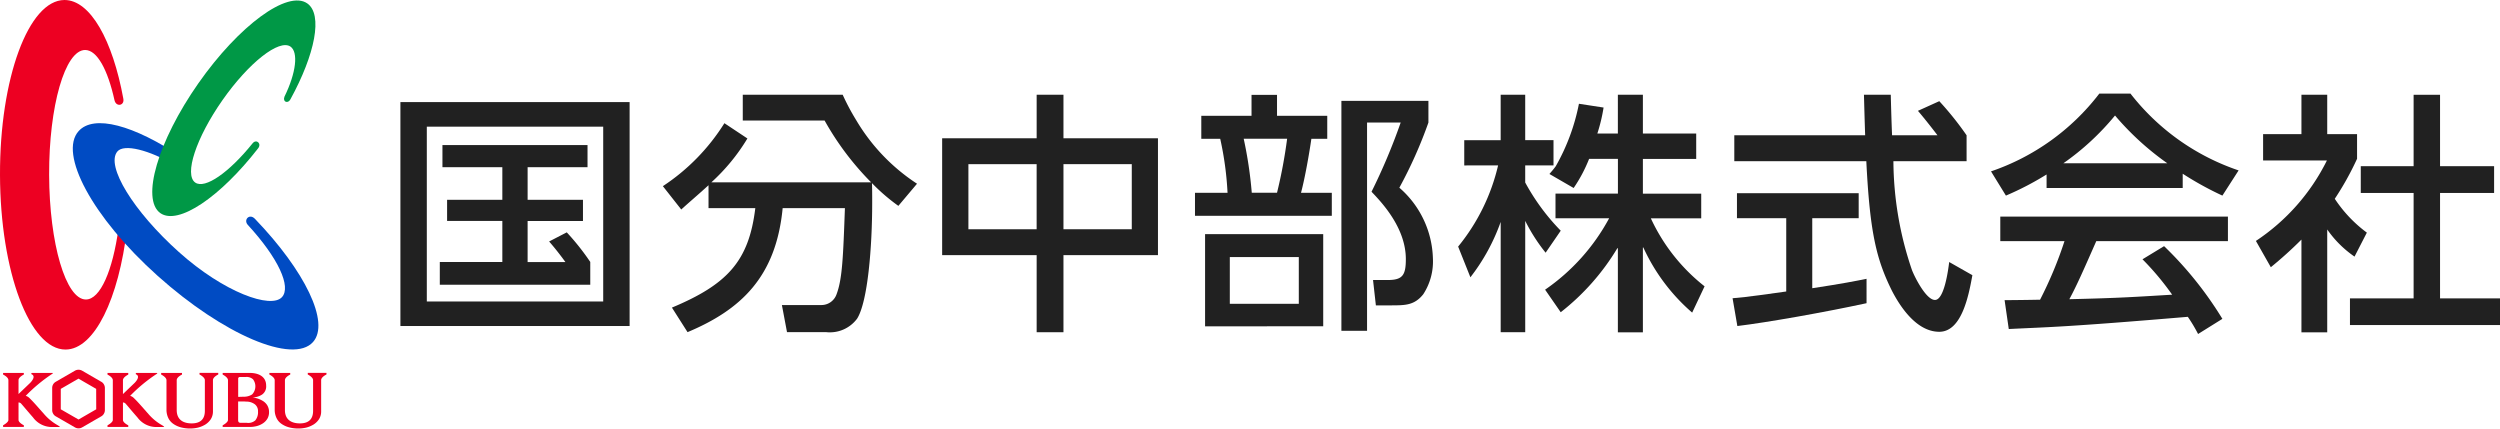 <svg xmlns="http://www.w3.org/2000/svg" width="152.194" height="26.089" viewBox="0 0 152.194 26.089"><defs><style>.cls-1{fill:#ed0022;}.cls-2{fill:#004bc3;}.cls-3{fill:#009846;}.cls-4{fill:#212121;}</style></defs><g id="レイヤー_2" data-name="レイヤー 2"><g id="レイヤー_1-2" data-name="レイヤー 1"><path class="cls-1" d="M6.325,23.4a.406.406,0,0,0-.154-.155l-1.178-.682a.445.445,0,0,0-.425,0l-1.179.682a.43.43,0,0,0-.212.366v1.363a.422.422,0,0,0,.058.209.413.413,0,0,0,.154.158l1.18.681a.436.436,0,0,0,.424,0l1.18-.681a.4.4,0,0,0,.152-.157.413.413,0,0,0,.06-.21V23.613a.423.423,0,0,0-.06-.211m-.467,1.515-1.077.622L3.7,24.917V23.673l1.078-.622,1.077.622Z"/><path class="cls-1" d="M9.906,25.907a3.092,3.092,0,0,1-.867-.7c-.436-.492-.65-.746-.916-1a.5.5,0,0,0-.2-.109,9.643,9.643,0,0,1,1.616-1.336c.042-.026.056-.057,0-.057H8.314a.047.047,0,0,0-.03.086s.31.092-.08.51l-.719.689v-.844c0-.189.324-.341.324-.341v-.1H6.544v.1s.324.152.324.341v2.424c0,.153-.324.322-.324.322v.1H7.809v-.1s-.324-.154-.324-.326V24.5a.224.224,0,0,1,.173.086c.176.2.357.427.709.825a1.425,1.425,0,0,0,1.126.585H9.9c.116,0,.13-.012,0-.084"/><path class="cls-1" d="M3.549,25.907a3.088,3.088,0,0,1-.866-.7c-.438-.492-.651-.746-.917-1a.5.5,0,0,0-.2-.109A9.688,9.688,0,0,1,3.18,22.759c.043-.026.055-.057,0-.057H1.958a.047.047,0,0,0-.031.086s.31.092-.08.51l-.719.689v-.844c0-.189.323-.341.323-.341v-.1H.188v.1s.323.152.323.341v2.424c0,.153-.323.322-.323.322v.1H1.451v-.1s-.323-.154-.323-.326V24.5a.221.221,0,0,1,.172.086c.177.2.359.427.71.825a1.426,1.426,0,0,0,1.125.585h.413c.116,0,.131-.012,0-.084"/><path class="cls-1" d="M19.06,25.013c0,.51-.276.762-.8.762-.5,0-.914-.209-.914-.812V23.144c0-.192.323-.342.323-.342v-.1H16.4v.1s.323.156.323.342v1.818a1.146,1.146,0,0,0,.135.534.906.906,0,0,0,.269.3,1.441,1.441,0,0,0,.449.213,2.143,2.143,0,0,0,.608.076,2.043,2.043,0,0,0,.448-.052,1.631,1.631,0,0,0,.444-.182,1.082,1.082,0,0,0,.344-.332.875.875,0,0,0,.131-.479v-1.9c0-.193.324-.342.324-.342v-.1H18.736v.1s.324.162.324.342Z"/><path class="cls-1" d="M12.471,25.013c0,.51-.277.762-.8.762-.5,0-.913-.209-.913-.812V23.144c0-.192.322-.342.322-.342v-.1H9.811v.1s.324.156.324.342v1.818a1.158,1.158,0,0,0,.135.534.932.932,0,0,0,.27.3,1.435,1.435,0,0,0,.448.213,2.153,2.153,0,0,0,.608.076,2.036,2.036,0,0,0,.448-.052,1.637,1.637,0,0,0,.445-.182,1.092,1.092,0,0,0,.344-.332.884.884,0,0,0,.131-.479v-1.9c0-.193.324-.342.324-.342v-.1H12.146v.1s.325.162.325.342Z"/><path class="cls-1" d="M16.277,24.685a.821.821,0,0,0-.246-.258,1.543,1.543,0,0,0-.339-.162,2.012,2.012,0,0,0-.316-.07,1.1,1.1,0,0,0,.59-.183.6.6,0,0,0,.236-.54c0-.564-.48-.769-1-.769H13.555v.1s.324.158.324.342v2.422c0,.158-.324.324-.324.324v.1h1.676a1.633,1.633,0,0,0,.418-.057,1.247,1.247,0,0,0,.362-.166.869.869,0,0,0,.267-.279.766.766,0,0,0,.1-.4.777.777,0,0,0-.1-.4M14.5,23.06a.1.1,0,0,1,.109-.11h.352a.579.579,0,0,1,.444.143.713.713,0,0,1-.057.919.913.913,0,0,1-.505.14c-.086,0-.252.008-.343.01ZM15.532,25.6a.646.646,0,0,1-.506.14h-.355c-.115,0-.174-.03-.174-.174V24.439h.253c.066,0,.14,0,.234.01a.85.85,0,0,1,.536.168.521.521,0,0,1,.187.433.782.782,0,0,1-.175.554"/><path class="cls-1" d="M7.213,13.915c-.35,2.551-1.105,4.316-1.984,4.318-1.222,0-2.225-3.4-2.238-7.59s.968-7.6,2.192-7.6c.727,0,1.377,1.2,1.787,3.059.1.429.62.334.538-.092C6.858,2.448,5.5,0,3.925,0,1.739.007-.018,4.774,0,10.653S1.805,21.288,3.991,21.28c1.76-.006,3.242-3.1,3.743-7.366.053-.368-.463-.4-.521,0"/><path class="cls-2" d="M15.529,13.331c-.339-.367-.726.05-.443.36,1.85,2.011,2.661,3.77,2.077,4.4-.665.722-3.511-.274-6.273-2.748S6.413,10.089,7.147,9.22c.4-.476,1.924-.1,3.532.849.487.319.8-.2.426-.473-2.975-2-5.4-2.643-6.321-1.611-1.219,1.36.809,5.22,4.813,8.807s8.24,5.389,9.457,4.032c1.054-1.179-.495-4.339-3.525-7.493"/><path class="cls-3" d="M18.707.208c-1.193-.837-4.165,1.343-6.633,4.867s-3.5,7.061-2.311,7.9c1.086.757,3.636-.971,5.946-3.94.238-.29-.1-.6-.335-.306-1.421,1.766-2.891,2.8-3.488,2.385-.688-.481.052-2.725,1.654-5.012S17,2.357,17.687,2.839c.478.338.35,1.577-.369,3.045-.128.325.213.447.359.168C19.186,3.3,19.667.88,18.707.208"/><path class="cls-4" d="M38.329,6.215H24.376V19.847H38.329ZM36.722,18.354H25.983V7.711H36.722Z"/><path class="cls-4" d="M34.506,14.144,33.43,14.7c.329.377.7.849.99,1.252h-2.3v-2.5h3.37V12.162h-3.37V10.18h3.647V8.83H26.935v1.35h3.646v1.982H27.218V13.45h3.363v2.5H26.774v1.386h9.16V15.948a14.753,14.753,0,0,0-1.428-1.8"/><path class="cls-4" d="M55.826,11.184a11.773,11.773,0,0,1-3.689-3.846A13.859,13.859,0,0,1,51.3,5.766H45.218V7.338H50.2A17.331,17.331,0,0,0,53.032,11.1H43.306A11.9,11.9,0,0,0,45.5,8.43L44.1,7.5a12.562,12.562,0,0,1-3.746,3.833l1.119,1.421c.494-.453.927-.809,1.66-1.478v1.395h2.848c-.389,3.226-1.7,4.641-5.076,6.055l.951,1.494c3.223-1.353,5.388-3.341,5.79-7.549h3.79c-.108,2.963-.156,4.313-.511,5.25a.976.976,0,0,1-.952.649H47.6l.311,1.65h2.383a2.065,2.065,0,0,0,1.885-.822c.651-1.03.918-4.372.918-7.049,0-.491,0-.84-.014-1.2a11.737,11.737,0,0,0,1.607,1.384Z"/><path class="cls-4" d="M73.132,7.05H76.19V5.774h1.552V7.05H80.8v1.4h-.967c-.123.861-.385,2.367-.631,3.288h1.875v1.4H72.748v-1.4H74.73a19.547,19.547,0,0,0-.446-3.288H73.132Zm.23,12.818V14.253h7.192v5.608Zm1.506-1.375h4.2V15.65h-4.2Zm.846-10.046a25.371,25.371,0,0,1,.491,3.288h1.537a30.172,30.172,0,0,0,.615-3.288Z"/><path class="cls-4" d="M86.959,6.142V7.461a27.146,27.146,0,0,1-1.77,3.966,5.9,5.9,0,0,1,2.043,4.3,3.661,3.661,0,0,1-.587,2.186c-.534.672-1.1.674-1.907.677l-.978,0-.173-1.543h.888c.9,0,1.113-.279,1.109-1.288-.006-1.909-1.492-3.461-2.089-4.086A36.478,36.478,0,0,0,85.27,7.461H83.223V20.14H81.661v-14Z"/><path class="cls-4" d="M64.741,8.418V5.767H63.109V8.418H57.356v7.114h5.753v4.693h1.632V15.532h5.753V8.418ZM58.954,9.994h4.154v3.963H58.954ZM68.9,13.956H64.741V9.993H68.9Z"/><path class="cls-4" d="M118.662,15.951c-.065.542-.311,2.31-.865,2.31-.537,0-1.229-1.377-1.4-1.817a20.789,20.789,0,0,1-1.131-6.629h4.455V8.236a19.029,19.029,0,0,0-1.662-2.077l-1.3.588c.32.372.806.982,1.191,1.489h-2.766c-.031-.747-.056-1.567-.078-2.469h-1.633c.024.9.047,1.718.073,2.469H105.58V9.815h8.037c.215,4.348.611,5.979,1.57,7.907.367.7,1.381,2.476,2.871,2.476,1.385,0,1.8-2.264,2.016-3.445Z"/><path class="cls-4" d="M108.742,17.745c-.74.105-2.459.353-3.267.411l.291,1.692c1.818-.22,5.257-.827,7.865-1.39V16.973c-.6.123-1.535.307-3.305.573V13.284h2.826V11.763h-7.41v1.521h3Z"/><path class="cls-4" d="M135.293,19.411a22.187,22.187,0,0,0-3.549-4.426l-1.314.8a16.627,16.627,0,0,1,1.806,2.155c-2.365.139-3.093.2-6.259.275.474-.876.888-1.833,1.64-3.535h8.014V13.186H121.773v1.492h3.909a24.147,24.147,0,0,1-1.487,3.567c-.734.016-1.836.027-2.16.027l.254,1.758c2.481-.125,3.279-.1,10.9-.743a9.5,9.5,0,0,1,.625,1.046Z"/><path class="cls-4" d="M136.281,10.374A14.013,14.013,0,0,1,129.7,5.7h-1.9a13.988,13.988,0,0,1-6.592,4.733l.908,1.475a18.132,18.132,0,0,0,2.475-1.287v.824h8.287v-.869a19.619,19.619,0,0,0,2.416,1.332Zm-10.67-.433a15.632,15.632,0,0,0,3.146-2.909,17.01,17.01,0,0,0,3.186,2.909Z"/><path class="cls-4" d="M94.722,10.1a12.519,12.519,0,0,0,1.4-3.783l1.5.23a10.5,10.5,0,0,1-.379,1.582h1.249V5.768h1.523v2.36h3.246V9.676h-3.246V11.79h3.551v1.5l-3.067,0a11.275,11.275,0,0,0,3.272,4.141l-.756,1.6a11.633,11.633,0,0,1-2.973-3.965h-.027v5.164H98.492V15.108h-.03a14.255,14.255,0,0,1-3.449,3.9l-.951-1.373a12.443,12.443,0,0,0,3.9-4.349l-3.267,0v-1.5h3.8V9.673H96.74a8.881,8.881,0,0,1-.94,1.772l-1.474-.853c.119-.143.224-.251.4-.493"/><path class="cls-4" d="M92.851,11.112V10.071h1.723V8.532H92.851V5.767H91.357V8.533H89.14l0,1.538H91.2a12.175,12.175,0,0,1-2.432,4.941l.746,1.868a12.034,12.034,0,0,0,1.844-3.37v6.715h1.494V13.446a10.738,10.738,0,0,0,1.242,1.938l.92-1.34a13.1,13.1,0,0,1-2.162-2.932"/><polygon class="cls-4" points="148.544 18.165 148.544 11.747 151.835 11.747 151.835 10.117 148.544 10.117 148.544 5.77 146.935 5.77 146.935 10.117 143.718 10.117 143.718 11.747 146.935 11.747 146.935 18.165 143.06 18.165 143.06 19.788 152.194 19.788 152.194 18.165 148.544 18.165"/><path class="cls-4" d="M142.137,12.1a17.789,17.789,0,0,0,1.355-2.433v-1.5h-1.816v-2.4h-1.57v2.4h-2.334v1.6h3.886a12.585,12.585,0,0,1-4.324,4.9l.908,1.6a24.007,24.007,0,0,0,1.864-1.682v5.645h1.57V13.97a6.526,6.526,0,0,0,1.662,1.652l.75-1.46a8.127,8.127,0,0,1-1.951-2.058"/></g></g></svg>